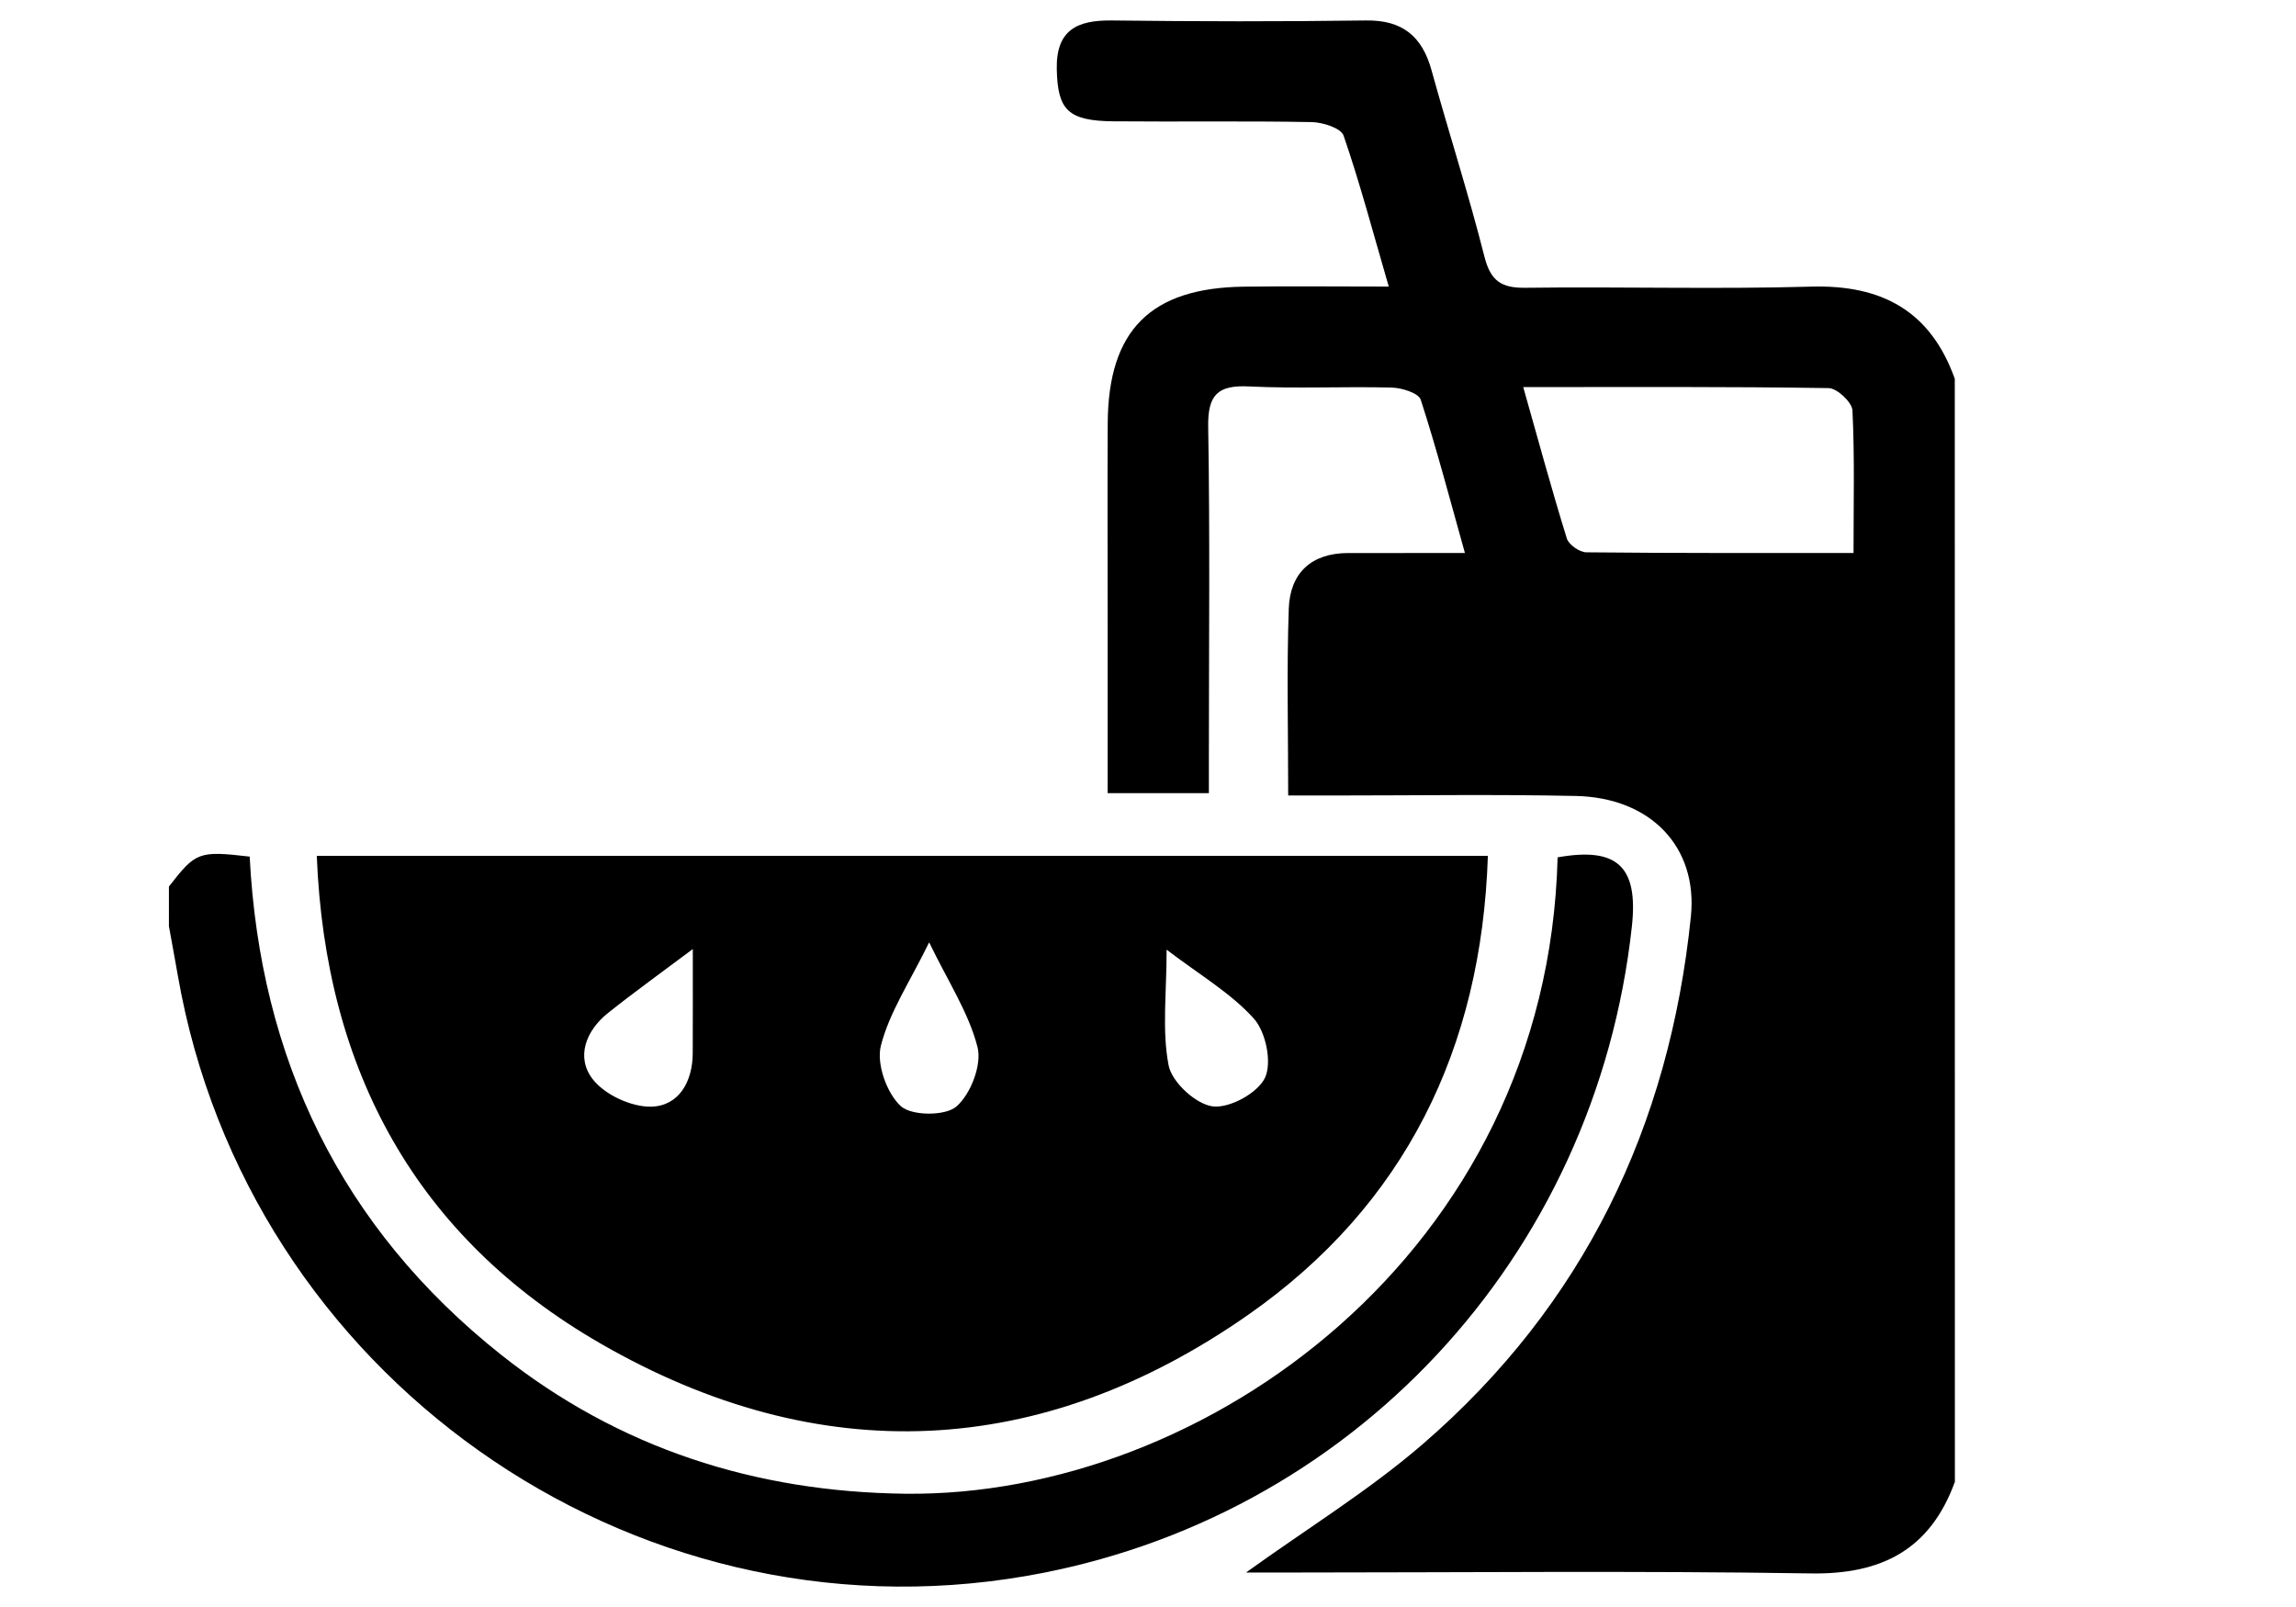 <?xml version="1.0" encoding="utf-8"?>
<!-- Generator: Adobe Illustrator 16.0.0, SVG Export Plug-In . SVG Version: 6.00 Build 0)  -->
<!DOCTYPE svg PUBLIC "-//W3C//DTD SVG 1.1//EN" "http://www.w3.org/Graphics/SVG/1.1/DTD/svg11.dtd">
<svg version="1.1" id="Uploaded_to_svgrepo.com" xmlns="http://www.w3.org/2000/svg" xmlns:xlink="http://www.w3.org/1999/xlink"
	 x="0px" y="0px" width="70px" height="49px" viewBox="-19 174 70 49" enable-background="new -19 174 70 49" xml:space="preserve">
<g>
	<path fill-rule="evenodd" clip-rule="evenodd" d="M40.6,219.183c-0.748,2.056-2.217,2.828-4.39,2.793
		c-5.323-0.084-10.647-0.027-15.972-0.027c-0.391,0-0.78,0-1.25,0c1.881-1.355,3.76-2.506,5.404-3.929
		c4.887-4.229,7.505-9.671,8.159-16.07c0.218-2.122-1.223-3.634-3.516-3.68c-2.46-0.052-4.921-0.014-7.38-0.014
		c-0.434,0-0.867,0-1.381,0c0-2.001-0.047-3.854,0.018-5.701c0.038-1.074,0.678-1.688,1.802-1.692
		c1.127-0.003,2.252-0.001,3.568-0.001c-0.458-1.635-0.859-3.169-1.347-4.674c-0.066-0.203-0.574-0.361-0.881-0.37
		c-1.451-0.038-2.906,0.037-4.354-0.035c-0.954-0.047-1.26,0.254-1.245,1.228c0.056,3.345,0.021,6.693,0.021,10.041
		c0,0.355,0,0.711,0,1.132c-1.052,0-1.998,0-3.086,0c0-1.831,0-3.594,0-5.354c0-1.978-0.009-3.953,0.002-5.93
		c0.017-2.83,1.306-4.123,4.152-4.159c1.404-0.019,2.807-0.003,4.416-0.003c-0.478-1.643-0.874-3.141-1.377-4.603
		c-0.078-0.228-0.631-0.405-0.968-0.412c-2.017-0.038-4.034-0.006-6.05-0.024c-1.392-0.014-1.697-0.347-1.726-1.581
		c-0.027-1.204,0.617-1.507,1.68-1.494c2.583,0.032,5.164,0.035,7.745,0c1.109-0.017,1.713,0.479,2,1.518
		c0.525,1.899,1.131,3.777,1.614,5.687c0.188,0.736,0.512,0.955,1.246,0.946c2.903-0.038,5.808,0.048,8.709-0.035
		c2.162-0.063,3.645,0.743,4.384,2.809C40.6,196.758,40.6,207.971,40.6,219.183z M27.44,185.803
		c0.459,1.623,0.868,3.126,1.328,4.613c0.059,0.191,0.388,0.423,0.593,0.425c2.685,0.028,5.37,0.02,8.149,0.02
		c0-1.545,0.036-2.949-0.033-4.348c-0.013-0.248-0.468-0.675-0.725-0.679C33.7,185.786,30.646,185.803,27.44,185.803z"/>
	<path fill-rule="evenodd" clip-rule="evenodd" d="M-13.85,201.032c0.82-1.057,0.907-1.093,2.462-0.913
		c0.316,6.157,2.78,11.31,7.663,15.188c3.596,2.856,7.752,4.185,12.324,4.239c9.105,0.106,19.583-7.343,19.889-19.404
		c1.819-0.325,2.465,0.277,2.264,2.11c-1.104,10.093-8.569,18.096-18.475,19.804c-12.09,2.084-23.732-6.154-25.853-18.297
		c-0.088-0.506-0.183-1.012-0.274-1.517C-13.85,201.839-13.85,201.436-13.85,201.032z"/>
	<path fill-rule="evenodd" clip-rule="evenodd" d="M-9.342,200.096c11.939,0,23.727,0,35.704,0
		c-0.191,5.874-2.528,10.647-7.288,13.981c-6.321,4.426-13.084,4.742-19.764,0.89C-6.29,211.739-9.082,206.66-9.342,200.096z
		 M16.568,202.957c0,1.324-0.146,2.462,0.061,3.531c0.101,0.51,0.829,1.181,1.343,1.247c0.511,0.066,1.375-0.406,1.595-0.873
		c0.218-0.465,0.026-1.396-0.34-1.804C18.522,204.276,17.568,203.721,16.568,202.957z M2.122,202.938
		c-0.97,0.728-1.796,1.32-2.589,1.953c-0.677,0.541-0.979,1.352-0.461,2.017c0.368,0.474,1.177,0.848,1.779,0.836
		c0.845-0.019,1.264-0.757,1.269-1.626C2.125,205.153,2.122,204.188,2.122,202.938z M9.328,202.734
		c-0.589,1.206-1.214,2.133-1.472,3.152c-0.14,0.551,0.177,1.443,0.604,1.839c0.327,0.303,1.362,0.31,1.702,0.012
		c0.435-0.381,0.778-1.273,0.64-1.811C10.534,204.879,9.903,203.926,9.328,202.734z"/>
</g>
</svg>
